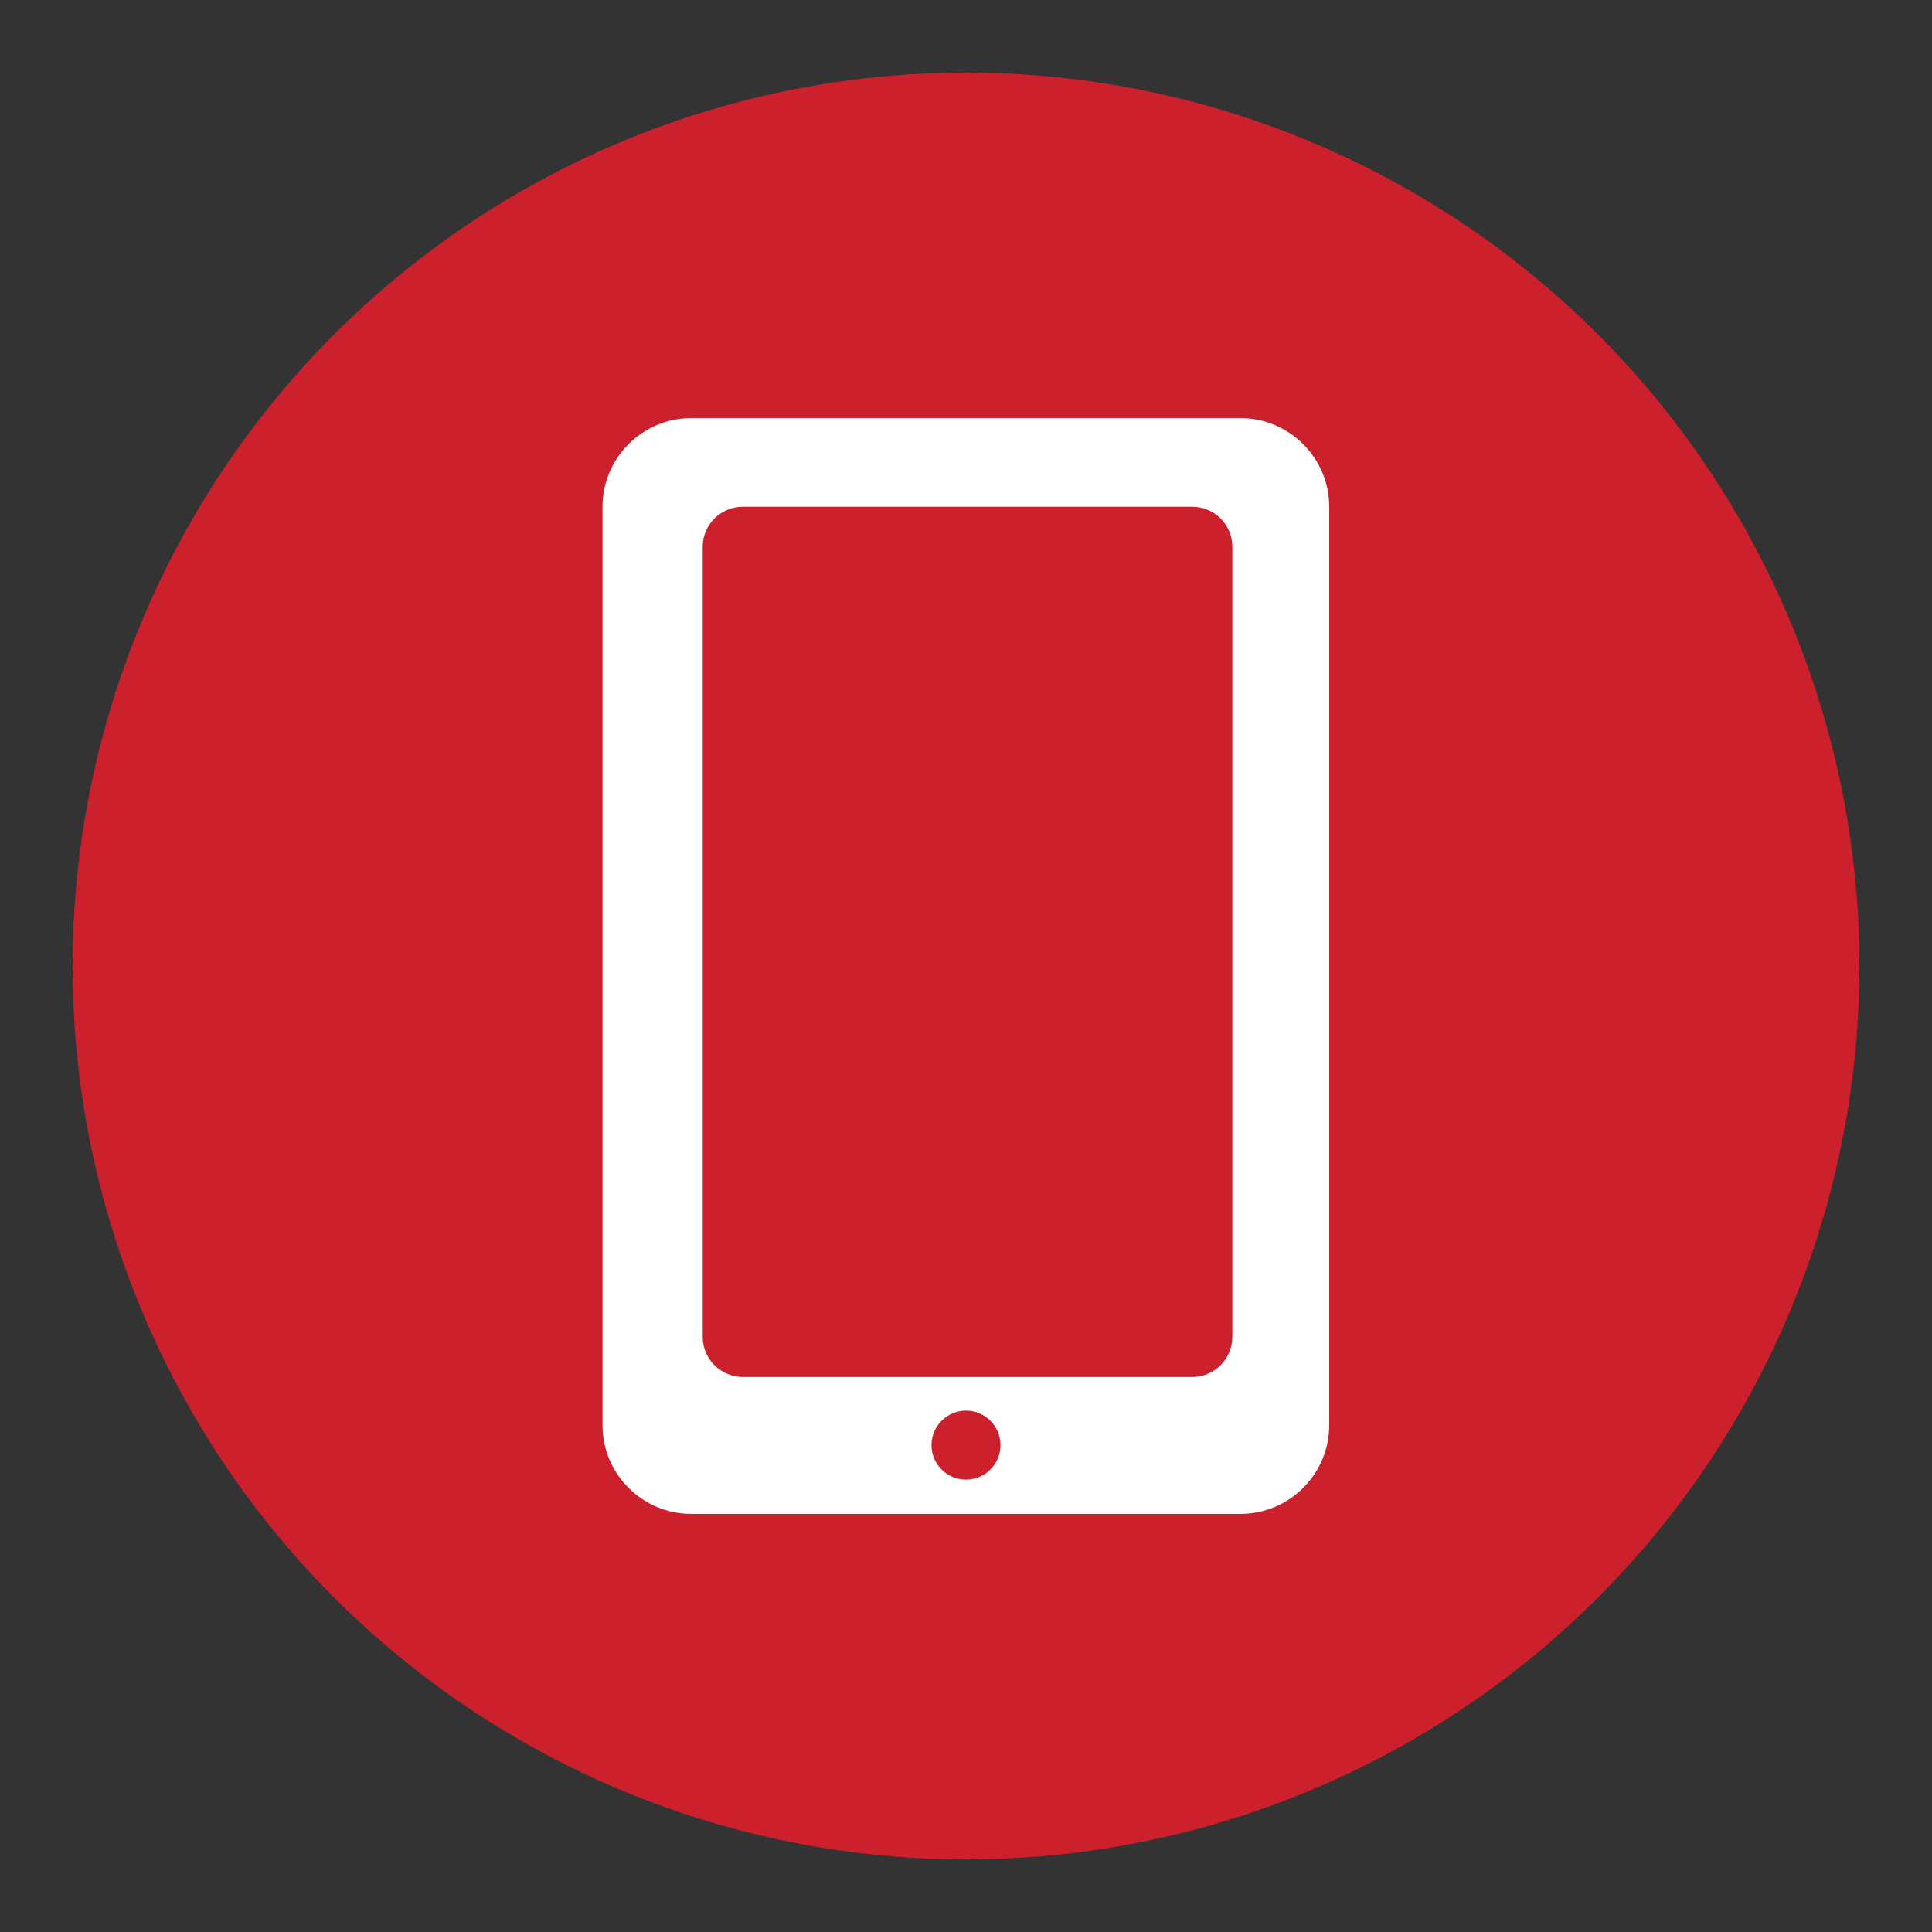 <?xml version="1.0" encoding="UTF-8"?><svg id="Layer_1" xmlns="http://www.w3.org/2000/svg" viewBox="0 0 70 70"><rect x="0" y="0" width="70" height="70" fill="#333333" stroke="none"/><defs><style>.cls-1{fill:#fff;}.cls-2{fill:#cc202c;}</style></defs><circle class="cls-2" cx="35" cy="35" r="32.37"/><path class="cls-1" d="m44.95,15.15h-19.91c-1.77,0-3.21,1.45-3.21,3.21v33.28c0,1.77,1.45,3.21,3.21,3.21h19.91c1.77,0,3.21-1.45,3.21-3.21V18.36c0-1.77-1.45-3.21-3.21-3.21Zm-9.95,38.46c-.69,0-1.25-.56-1.25-1.25s.56-1.25,1.25-1.25,1.25.56,1.25,1.25-.56,1.25-1.25,1.25Zm9.65-5.17c0,.8-.65,1.45-1.45,1.45h-16.29c-.8,0-1.45-.65-1.45-1.45v-28.63c0-.8.65-1.45,1.45-1.45h16.29c.8,0,1.45.65,1.45,1.45v28.63Z"/></svg>